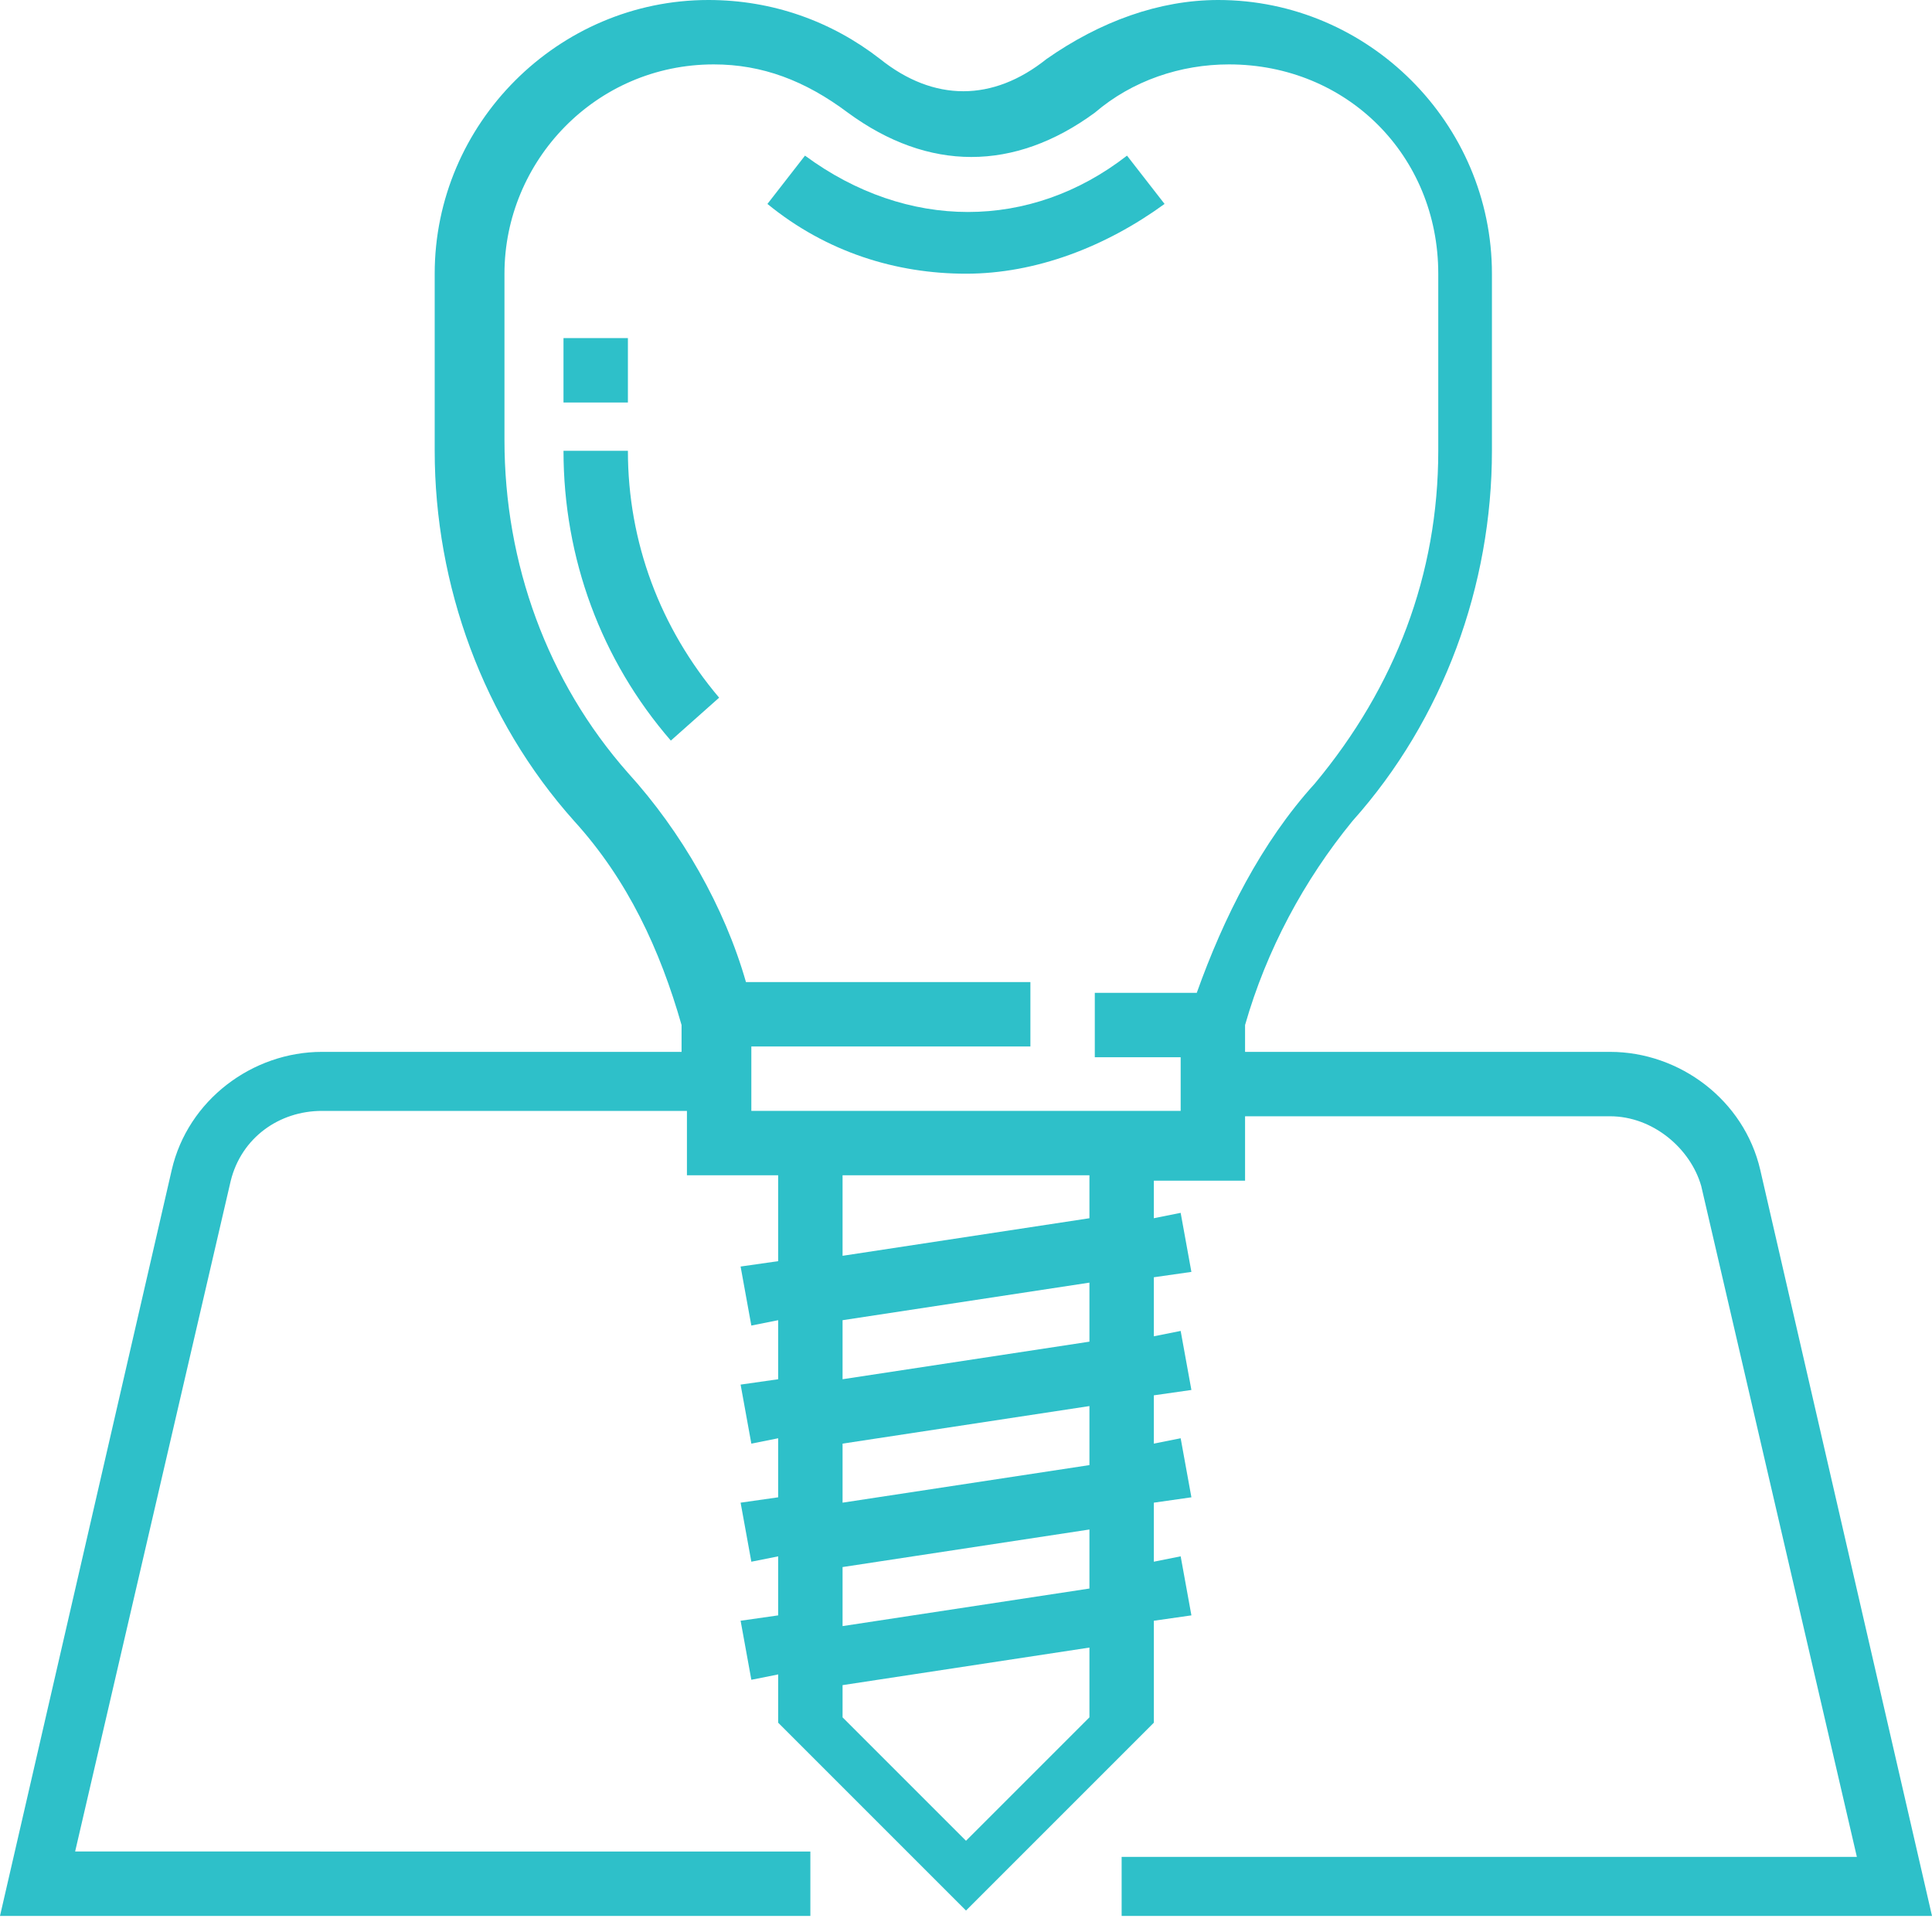 <svg xmlns="http://www.w3.org/2000/svg" viewBox="0 0 36 36" width="36" height="36"><path fill="none" d="M0 0h36v36H0z"/><g fill="#2EC0C9"><path d="M10.5 8.4c0 2 .7 3.9 2 5.4l.9-.8c-1.1-1.3-1.7-2.9-1.7-4.6h-1.2zM21 2.9c-1.8 1.4-4.1 1.4-6 0l-.7.9c1.1.9 2.4 1.3 3.7 1.3 1.3 0 2.6-.5 3.7-1.3l-.7-.9z"/><path d="M20.9 35.7H36l-3.2-13.9c-.3-1.3-1.5-2.2-2.8-2.2h-6.8v-.5c.4-1.4 1.1-2.7 2-3.8 1.7-1.9 2.6-4.4 2.6-6.9V5.1c0-2.8-2.3-5.1-5.1-5.1-1.1 0-2.2.4-3.2 1.1-1 .8-2.1.8-3.1 0-.9-.7-2-1.1-3.2-1.1-2.8 0-5.1 2.3-5.1 5.1v3.3c0 2.5.9 5 2.6 6.9 1 1.1 1.6 2.4 2 3.8v.5H6c-1.3 0-2.5.9-2.8 2.2L0 35.7h15.1v-1.2H1.4L4.3 22c.2-.8.9-1.3 1.7-1.3h6.8v1.2h1.7v1.6l-.7.1.2 1.1.5-.1v1.1l-.7.1.2 1.1.5-.1v1.1l-.7.1.2 1.1.5-.1v1.1l-.7.1.2 1.1.5-.1v.9l3.5 3.5 3.5-3.5v-1.9l.7-.1L22 29l-.5.1V28l.7-.1-.2-1.1-.5.1V26l.7-.1-.2-1.1-.5.1v-1.1l.7-.1-.2-1.1-.5.1V22h1.7v-1.2H30c.8 0 1.5.6 1.7 1.3l2.9 12.5H20.9v1.1zm-.6-3.7L18 34.3 15.7 32v-.6l4.6-.7V32zm0-2.4l-4.6.7v-1.1l4.6-.7v1.1zm0-2.3l-4.6.7v-1.1l4.6-.7v1.1zm0-2.3l-4.6.7v-1.1l4.6-.7V25zm0-2.3l-4.6.7v-1.5h4.6v.8zm1.7-2h-8v-1.2h5.2v-1.2h-5.3c-.4-1.4-1.2-2.8-2.2-3.9-1.5-1.7-2.3-3.9-2.3-6.2V5.1c0-2.1 1.7-3.9 3.9-3.9.9 0 1.7.3 2.5.9 1.5 1.1 3.1 1.1 4.6 0 .7-.6 1.6-.9 2.5-.9 2.2 0 3.9 1.7 3.9 3.9v3.3c0 2.3-.8 4.4-2.3 6.2-1 1.1-1.7 2.5-2.2 3.9h-1.9v1.2H22v1z"/><path d="M10.5 6.3h1.2v1.2h-1.2z"/></g></svg>
